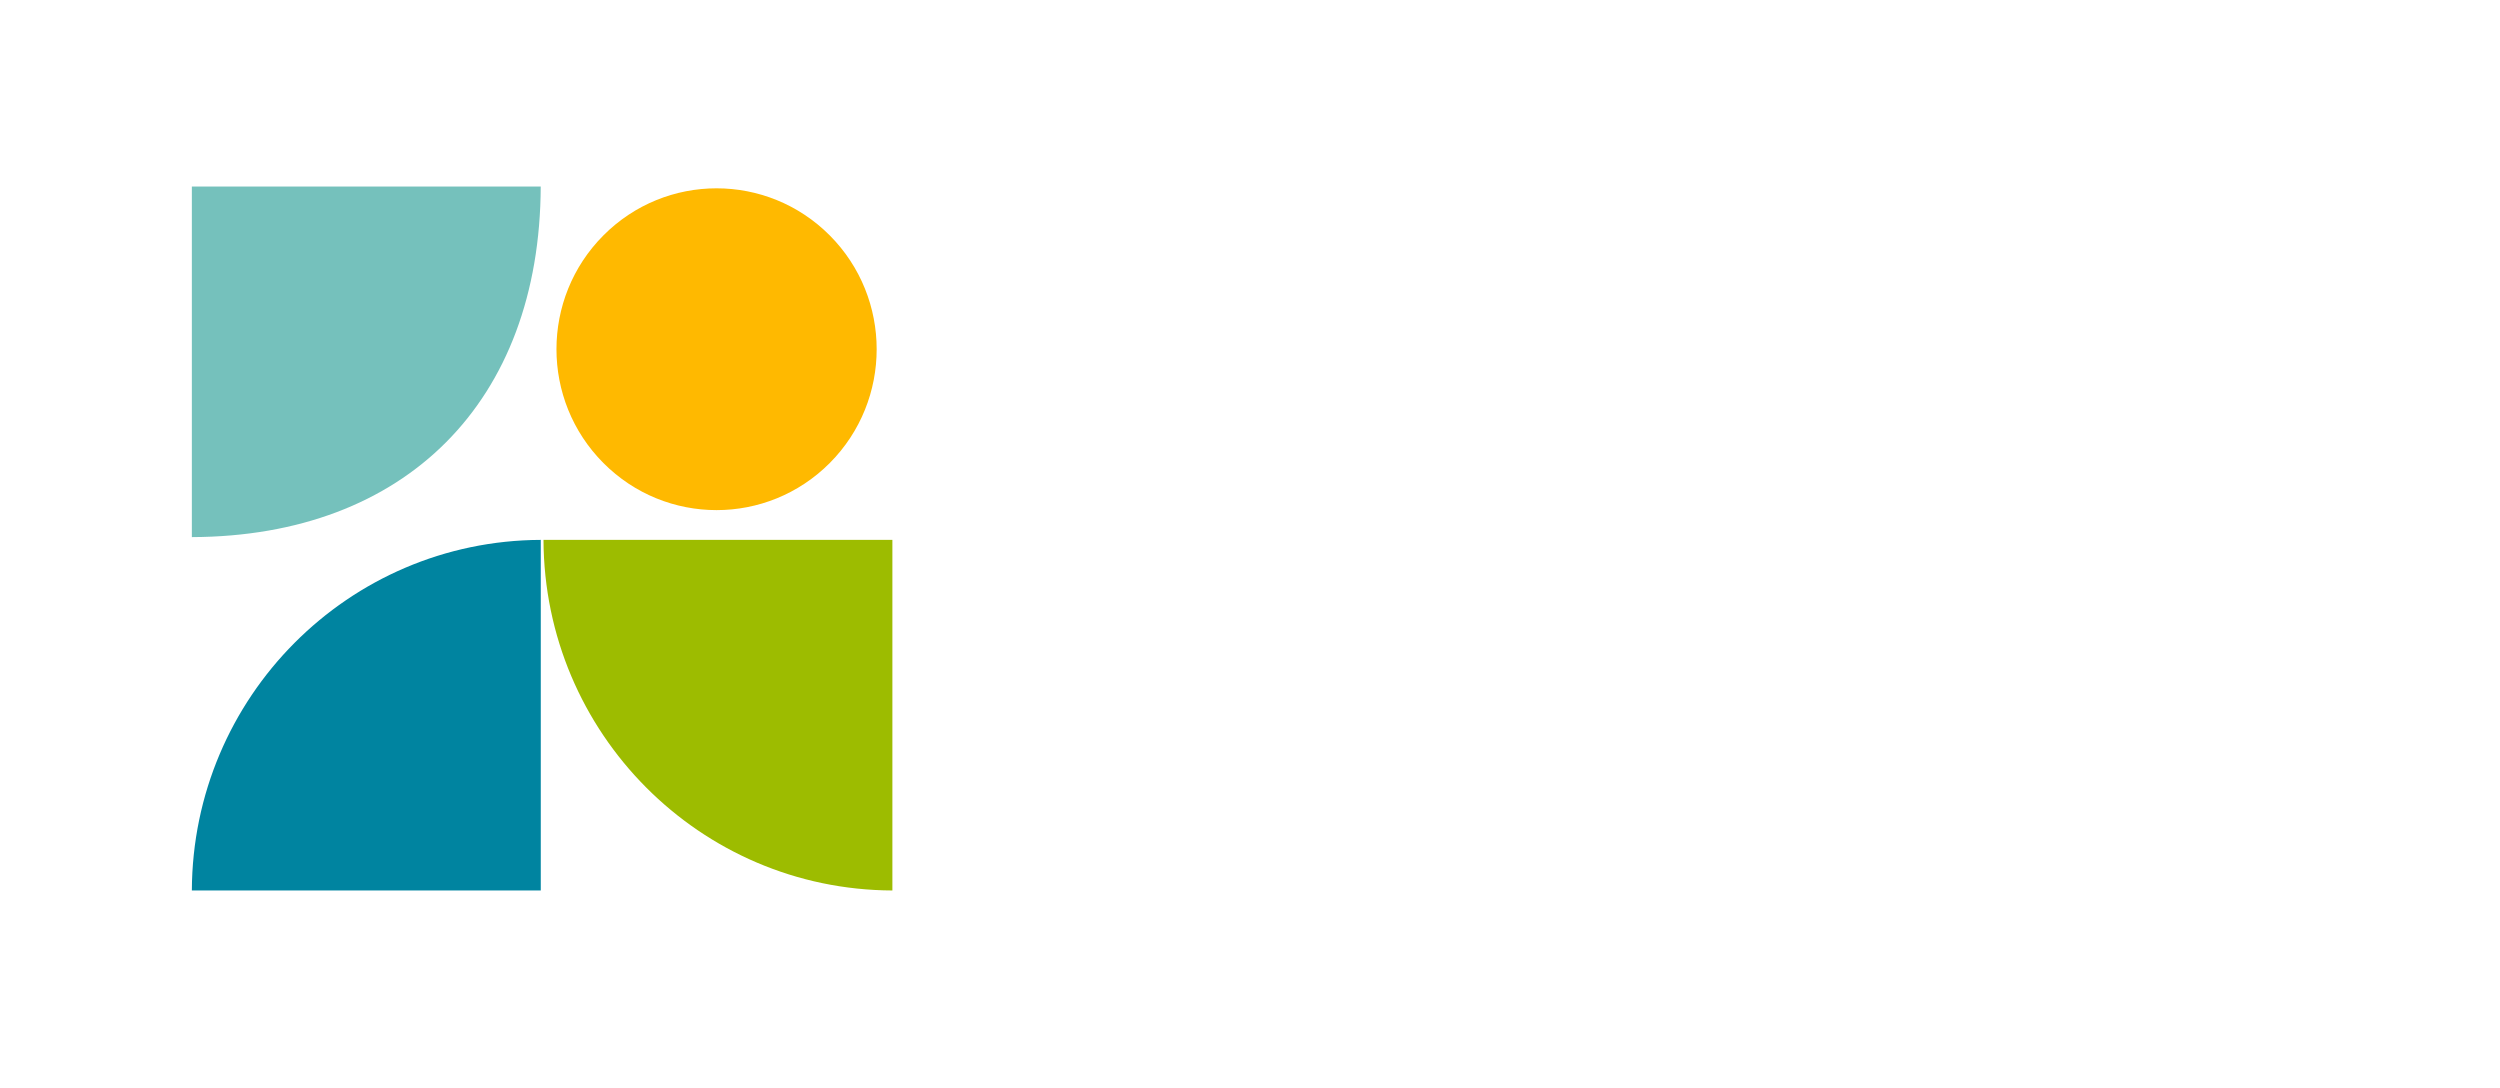 <?xml version="1.0" encoding="UTF-8"?> <svg xmlns="http://www.w3.org/2000/svg" xmlns:xlink="http://www.w3.org/1999/xlink" width="200px" height="87px" viewBox="0 0 199 87" version="1.1"><g id="surface1"><path style=" stroke:none;fill-rule:nonzero;fill:rgb(255%,255%,255%);fill-opacity:1;" d="M 157.234 48.301 C 157.234 45.367 155.508 44.016 153.371 44.016 L 149.512 44.02 L 149.512 65.812 C 149.512 65.812 153.371 65.812 153.371 65.812 C 153.875 65.812 154.355 65.824 154.793 65.805 C 155.238 65.785 155.66 65.727 156.027 65.57 C 156.809 65.238 157.238 64.516 157.238 63.125 L 157.238 48.301 Z M 163.887 48.934 L 163.887 62.762 C 163.887 68.723 161.258 71.234 153.371 71.234 L 142.859 71.234 L 142.859 38.613 L 153.371 38.613 C 161.188 38.613 163.887 42.902 163.887 48.934 Z M 163.887 48.934 "></path><path style=" stroke:none;fill-rule:nonzero;fill:rgb(0%,51.765%,62.745%);fill-opacity:1;" d="M 42.762 43.191 L 42.762 71.238 L 14.848 71.238 C 14.91 55.773 27.371 43.25 42.758 43.191 Z M 42.762 43.191 "></path><path style=" stroke:none;fill-rule:nonzero;fill:rgb(45.882%,75.686%,73.725%);fill-opacity:1;" d="M 14.848 42.969 L 14.848 14.922 L 42.758 14.922 C 42.695 32.105 31.969 42.906 14.848 42.969 Z M 14.848 42.969 "></path><path style=" stroke:none;fill-rule:nonzero;fill:rgb(61.569%,73.725%,0%);fill-opacity:1;" d="M 42.98 43.191 L 70.891 43.191 L 70.891 71.238 C 55.5 71.18 43.039 58.652 42.98 43.191 Z M 42.98 43.191 "></path><path style=" stroke:none;fill-rule:nonzero;fill:rgb(100%,72.549%,0%);fill-opacity:1;" d="M 65.883 18.836 C 60.879 13.809 52.77 13.809 47.77 18.836 C 42.766 23.863 42.766 32.012 47.77 37.039 C 52.77 42.066 60.879 42.066 65.883 37.039 C 70.883 32.012 70.883 23.863 65.883 18.836 Z M 65.883 18.836 "></path><path style=" stroke:none;fill-rule:nonzero;fill:rgb(255%,255%,255%);fill-opacity:1;" d="M 79.055 38.613 L 85.707 38.613 L 85.707 71.234 L 79.055 71.234 Z M 79.055 38.613 "></path><path style=" stroke:none;fill-rule:nonzero;fill:rgb(255%,255%,255%);fill-opacity:1;" d="M 130.789 54.309 L 130.789 47.488 C 130.789 44.555 129.062 43.203 126.926 43.203 C 124.789 43.203 123.066 44.676 123.066 47.473 L 123.066 54.309 Z M 130.789 71.238 L 130.789 59.434 C 130.789 59.434 123.062 59.434 123.062 59.434 L 123.062 71.238 L 116.414 71.238 L 116.414 48.918 C 116.414 42.867 119.129 37.777 126.926 37.777 C 134.727 37.777 137.441 42.867 137.441 48.918 L 137.441 71.238 Z M 130.789 71.238 "></path><path style=" stroke:none;fill-rule:nonzero;fill:rgb(255%,255%,255%);fill-opacity:1;" d="M 175.957 52.363 L 183.352 52.363 L 183.352 57.484 L 175.957 57.484 L 175.957 65.812 L 184.152 65.812 L 184.152 71.234 L 169.305 71.234 L 169.305 38.613 L 184.152 38.613 L 184.152 44.016 L 175.957 44.016 Z M 175.957 52.363 "></path><path style=" stroke:none;fill-rule:nonzero;fill:rgb(255%,255%,255%);fill-opacity:1;" d="M 112.152 48.906 L 112.152 50.426 L 105.5 50.426 L 105.5 47.488 C 105.5 44.551 103.777 43.203 101.641 43.203 C 99.504 43.203 97.781 44.543 97.781 47.473 L 97.781 62.379 C 97.781 65.309 99.516 66.648 101.641 66.648 C 103.77 66.648 105.5 65.297 105.5 62.363 L 105.5 59.426 L 112.152 59.426 L 112.152 60.941 C 112.152 66.992 109.438 72.082 101.637 72.082 C 93.836 72.082 91.125 66.992 91.125 60.941 L 91.125 48.91 C 91.125 42.863 93.836 37.773 101.637 37.773 C 109.438 37.773 112.152 42.863 112.152 48.91 Z M 112.152 48.906 "></path></g></svg> 